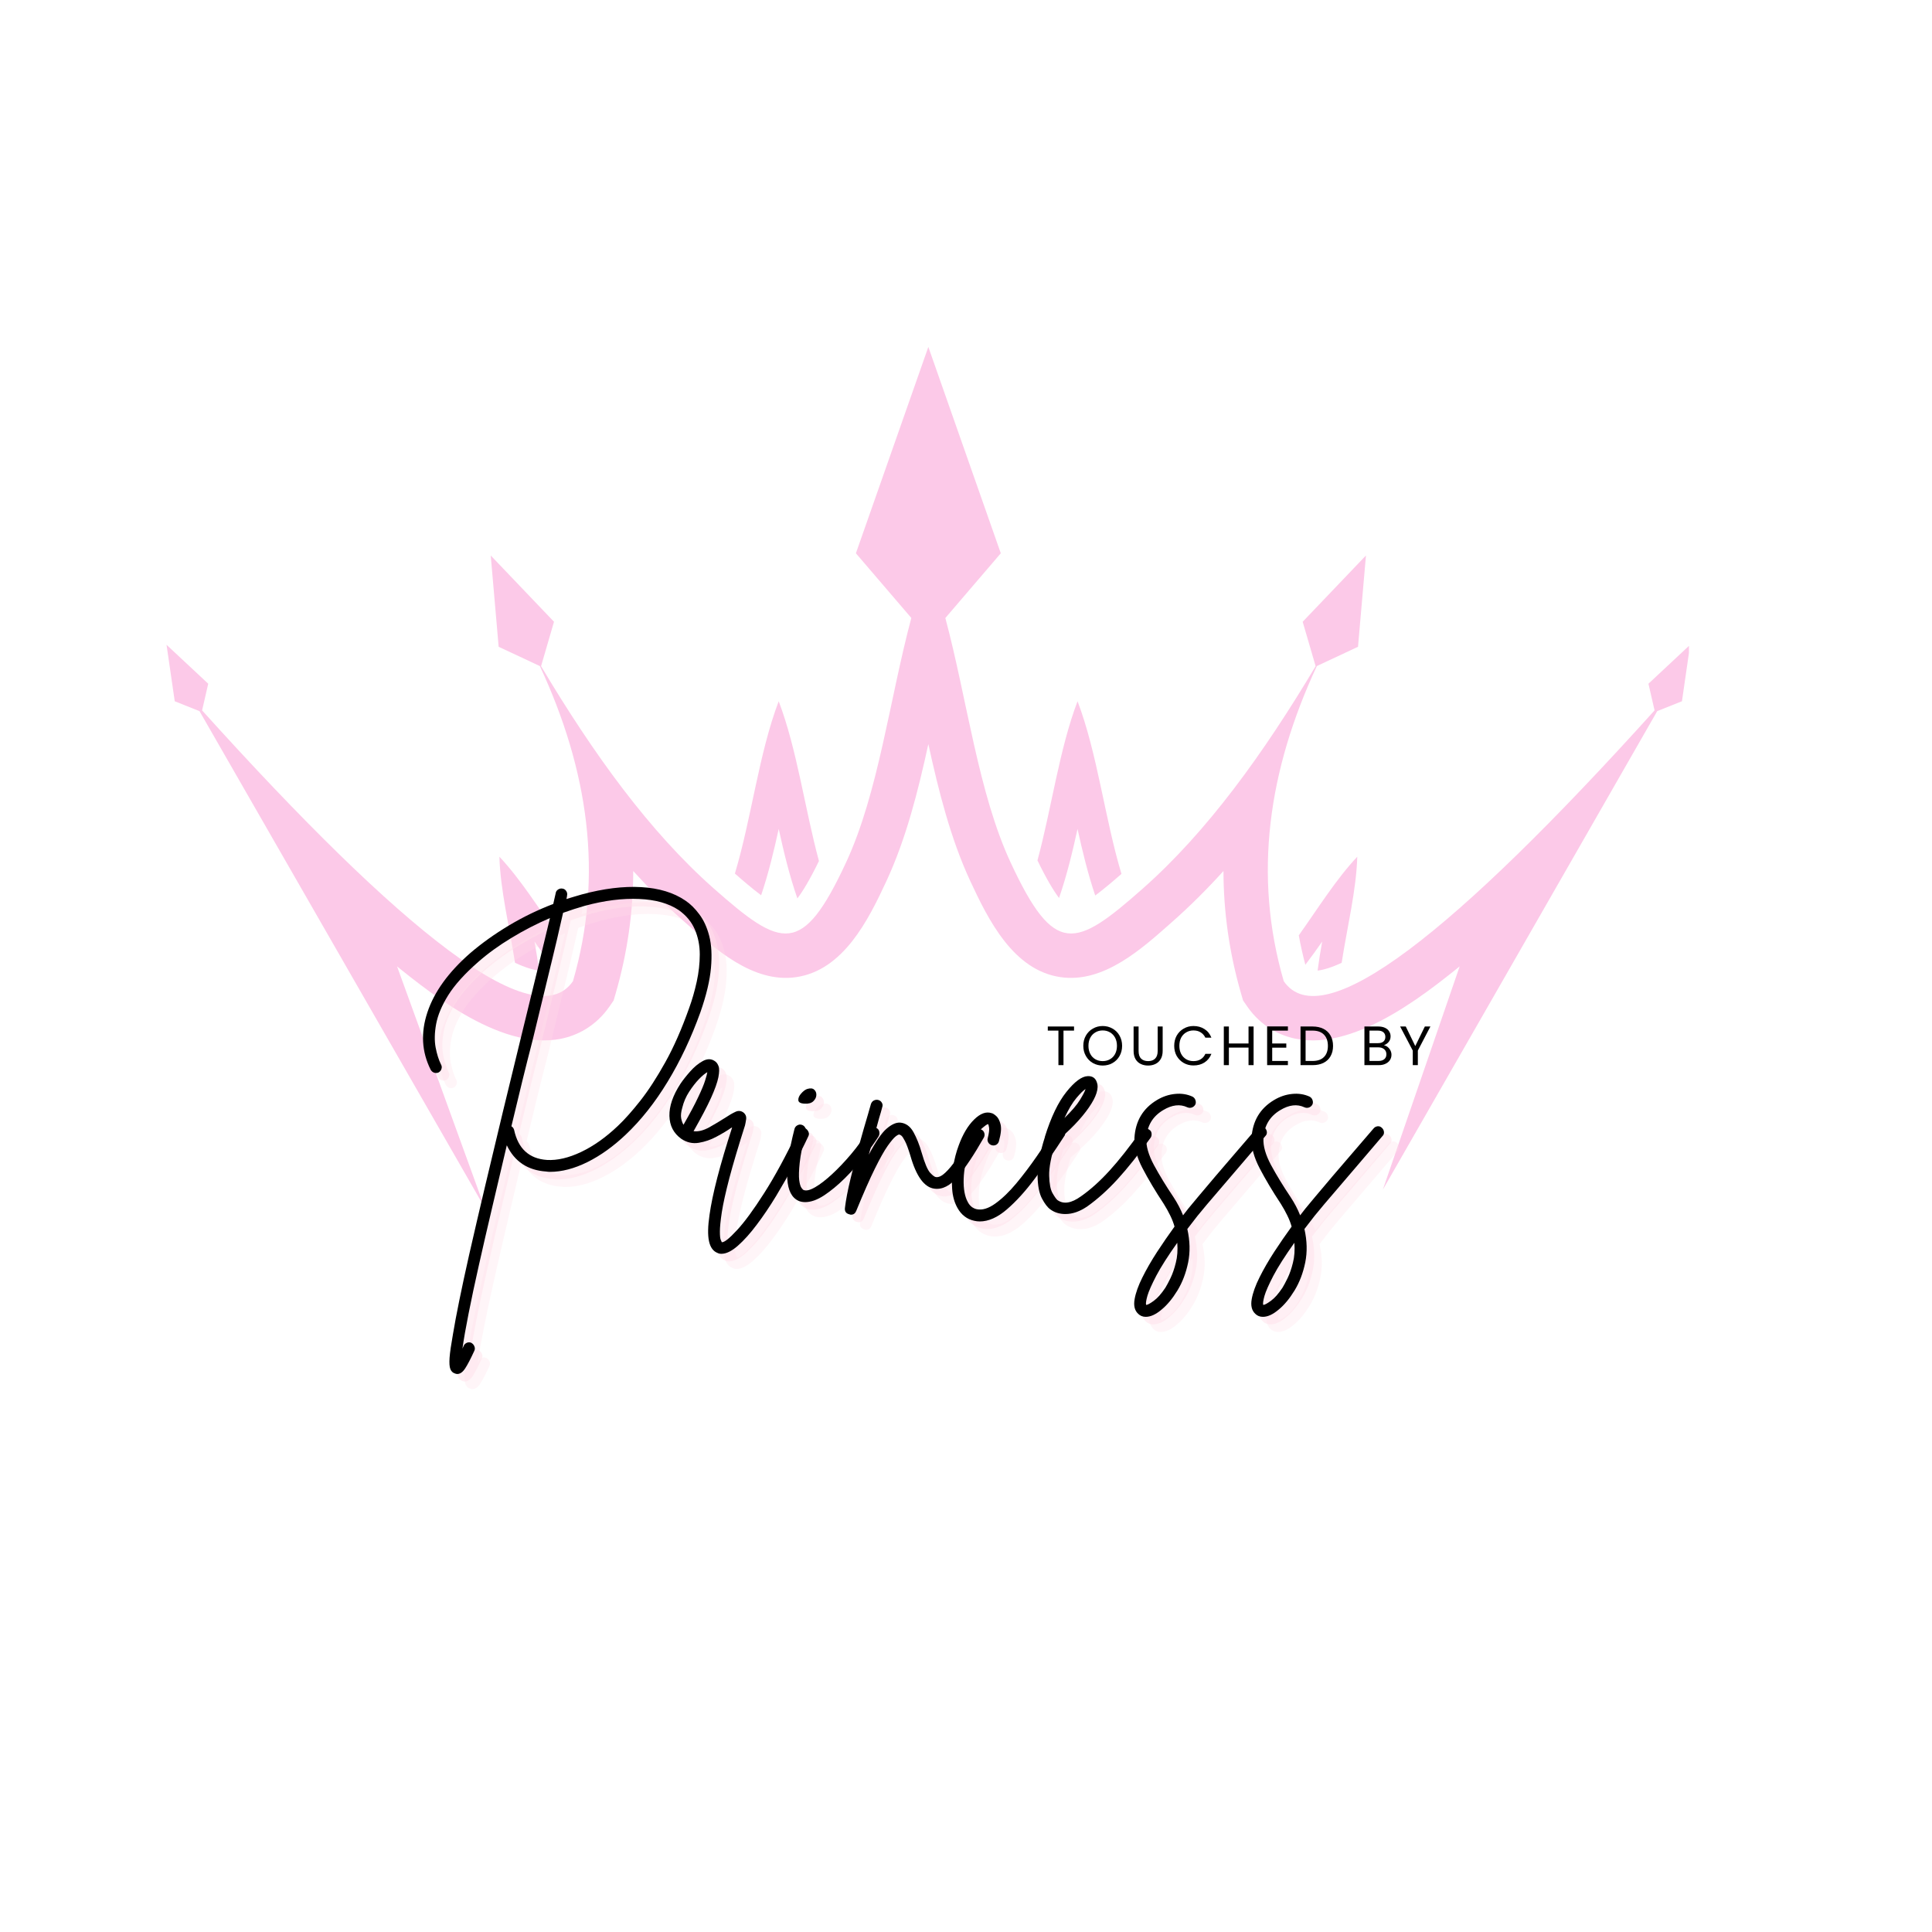 <svg version="1.0" preserveAspectRatio="xMidYMid meet" height="500" viewBox="0 0 375 375" zoomAndPan="magnify" width="500" xmlns:xlink="http://www.w3.org/1999/xlink" xmlns="http://www.w3.org/2000/svg"><defs><g></g><clipPath id="27c0c4ae7d"><path clip-rule="nonzero" d="M 32.324 67.293 L 327.824 67.293 L 327.824 234.543 L 32.324 234.543 Z M 32.324 67.293"></path></clipPath></defs><g clip-path="url(#27c0c4ae7d)"><path fill-rule="evenodd" fill-opacity="1" d="M 328.055 125.148 L 319.961 132.711 L 321.152 137.887 C 282.309 180.938 256.66 201.301 249.176 190.449 C 243.195 169.855 246.188 149.488 255.598 129.281 L 263.59 125.539 L 265.133 107.816 L 252.848 120.684 L 255.363 129.305 C 245.207 146.344 234.297 161.438 221.82 172.465 C 208.684 184.078 204.672 185.703 196.176 167.441 C 189.879 153.91 187.727 135.781 183.492 119.953 L 194.254 107.391 L 180.191 67.336 L 166.129 107.391 L 176.887 119.945 C 172.656 135.773 170.5 153.91 164.203 167.441 C 155.707 185.703 151.703 184.074 138.559 172.465 C 126.082 161.438 115.172 146.344 105.02 129.305 L 107.531 120.684 L 95.25 107.82 L 96.789 125.539 L 104.789 129.285 C 114.195 149.488 117.188 169.855 111.211 190.449 C 103.723 201.301 78.074 180.938 39.227 137.887 L 40.418 132.711 L 32.324 125.148 L 33.918 136.113 L 38.723 138.031 L 94.059 234.371 L 77.066 187.57 C 77.41 187.852 77.754 188.133 78.098 188.406 C 86.762 195.344 101.941 206.582 113.449 199.891 C 115.395 198.754 117.031 197.199 118.309 195.348 L 119.102 194.195 L 119.492 192.852 C 121.812 184.859 122.898 176.918 122.91 169.066 C 126.07 172.547 129.379 175.855 132.855 178.926 C 138.703 184.094 146.113 190.91 154.562 189.66 C 163.699 188.316 168.543 178.574 172.027 171.078 C 175.891 162.773 178.207 153.508 180.191 144.43 C 182.184 153.508 184.496 162.773 188.359 171.078 C 191.848 178.574 196.688 188.316 205.824 189.66 C 214.277 190.906 221.688 184.094 227.531 178.926 C 231.008 175.855 234.32 172.547 237.473 169.066 C 237.492 176.922 238.574 184.859 240.891 192.852 L 241.281 194.195 L 242.078 195.348 C 243.359 197.199 244.988 198.754 246.941 199.891 C 258.449 206.586 273.625 195.344 282.285 188.406 C 282.633 188.133 282.977 187.852 283.32 187.57 L 268.41 230.91 L 321.664 138.031 L 326.465 136.113 Z M 328.055 125.148" fill="#fcc9e8"></path></g><path fill-rule="evenodd" fill-opacity="1" d="M 151.148 160.902 C 152.141 165.426 153.25 170.008 154.77 174.379 C 155.781 173.055 157.148 170.84 158.957 167.121 C 156.203 156.953 154.695 145.402 151.145 136.113 C 147.312 146.152 145.859 158.84 142.641 169.559 C 144.066 170.812 145.941 172.426 147.734 173.77 C 149.148 169.582 150.203 165.215 151.148 160.902 Z M 151.148 160.902" fill="#fcc9e8"></path><path fill-rule="evenodd" fill-opacity="1" d="M 209.148 160.902 C 210.102 165.234 211.164 169.617 212.582 173.82 C 214.363 172.488 216.238 170.883 217.676 169.621 C 214.445 158.887 212.992 146.172 209.152 136.113 C 205.621 145.367 204.109 156.871 201.371 167.008 C 203.172 170.719 204.543 172.953 205.559 174.301 C 207.059 169.953 208.164 165.398 209.148 160.902 Z M 209.148 160.902" fill="#fcc9e8"></path><path fill-rule="evenodd" fill-opacity="1" d="M 260.418 186.879 C 261.473 179.992 263.27 172.758 263.445 166.289 C 259.383 170.59 255.82 176.309 252.094 181.551 C 252.438 183.461 252.867 185.367 253.367 187.262 C 254.496 185.789 255.578 184.27 256.633 182.758 C 256.301 184.621 255.992 186.504 255.746 188.395 C 256.906 188.246 258.43 187.809 260.418 186.879 Z M 260.418 186.879" fill="#fcc9e8"></path><path fill-rule="evenodd" fill-opacity="1" d="M 108.289 181.555 C 104.562 176.309 101 170.59 96.934 166.289 C 97.109 172.754 98.91 179.992 99.961 186.875 C 101.949 187.805 103.473 188.246 104.633 188.391 C 104.387 186.5 104.078 184.613 103.746 182.754 C 104.801 184.27 105.883 185.785 107.016 187.262 C 107.516 185.367 107.945 183.461 108.289 181.555 Z M 108.289 181.555" fill="#fcc9e8"></path><g fill-opacity="0.302" fill="#ffe0e9"><g transform="translate(82.075, 235.441)"><g><path d="M 53.891 -57.703 C 54.848 -57.066 55.75 -56.18 56.594 -55.047 C 57.445 -53.922 58.094 -52.508 58.531 -50.812 C 58.969 -49.113 59.078 -47.047 58.859 -44.609 C 58.641 -42.172 57.957 -39.312 56.812 -36.031 C 55.031 -31.082 52.91 -26.586 50.453 -22.547 C 48.004 -18.516 45.297 -15.094 42.328 -12.281 C 39.91 -9.988 37.426 -8.207 34.875 -6.938 C 32.32 -5.676 29.898 -5.047 27.609 -5.047 C 27.367 -5.047 27.129 -5.066 26.891 -5.109 C 23.285 -5.348 20.734 -7.047 19.234 -10.203 C 18.285 -6.129 17.344 -2.125 16.406 1.812 C 15.477 5.75 14.617 9.477 13.828 13 C 13.035 16.52 12.363 19.676 11.812 22.469 C 11.258 25.258 10.863 27.523 10.625 29.266 C 10.707 29.109 10.785 28.93 10.859 28.734 C 10.984 28.453 11.191 28.25 11.484 28.125 C 11.785 28.008 12.07 28.016 12.344 28.141 C 12.625 28.297 12.82 28.52 12.938 28.812 C 13.062 29.113 13.062 29.398 12.938 29.672 C 12.227 31.223 11.633 32.363 11.156 33.094 C 10.688 33.82 10.172 34.188 9.609 34.188 C 9.453 34.188 9.297 34.148 9.141 34.078 C 8.742 33.953 8.457 33.672 8.281 33.234 C 8.102 32.805 8.051 32.066 8.125 31.016 C 8.207 29.961 8.426 28.445 8.781 26.469 C 9.375 22.875 10.426 17.711 11.938 10.984 C 12.883 6.828 13.922 2.375 15.047 -2.375 C 16.172 -7.125 17.328 -11.961 18.516 -16.891 C 19.703 -21.816 20.867 -26.613 22.016 -31.281 C 23.129 -35.789 24.16 -40.016 25.109 -43.953 C 26.055 -47.891 26.891 -51.344 27.609 -54.312 C 25.035 -53.207 22.539 -51.922 20.125 -50.453 C 17.707 -48.992 15.551 -47.43 13.656 -45.766 C 11.039 -43.473 9.109 -41.328 7.859 -39.328 C 6.617 -37.328 5.836 -35.461 5.516 -33.734 C 5.203 -32.016 5.172 -30.492 5.422 -29.172 C 5.68 -27.848 6.031 -26.75 6.469 -25.875 C 6.625 -25.602 6.648 -25.316 6.547 -25.016 C 6.453 -24.723 6.27 -24.5 6 -24.344 C 5.719 -24.219 5.426 -24.203 5.125 -24.297 C 4.832 -24.398 4.609 -24.594 4.453 -24.875 C 2.711 -28.352 2.504 -32.07 3.828 -36.031 C 5.148 -39.988 7.91 -43.805 12.109 -47.484 C 14.367 -49.422 16.875 -51.211 19.625 -52.859 C 22.375 -54.504 25.25 -55.898 28.25 -57.047 C 28.414 -57.836 28.578 -58.551 28.734 -59.188 C 28.773 -59.457 28.93 -59.68 29.203 -59.859 C 29.484 -60.035 29.781 -60.086 30.094 -60.016 C 30.375 -59.973 30.602 -59.812 30.781 -59.531 C 30.957 -59.258 31.004 -58.961 30.922 -58.641 C 30.922 -58.523 30.898 -58.406 30.859 -58.281 C 30.828 -58.164 30.812 -58.07 30.812 -58 C 31.801 -58.312 32.789 -58.609 33.781 -58.891 C 38.008 -60.035 41.852 -60.508 45.312 -60.312 C 48.781 -60.113 51.641 -59.242 53.891 -57.703 Z M 54.609 -36.797 C 55.203 -38.422 55.695 -40.133 56.094 -41.938 C 56.488 -43.738 56.688 -45.508 56.688 -47.25 C 56.688 -48.988 56.367 -50.598 55.734 -52.078 C 55.098 -53.566 54.051 -54.828 52.594 -55.859 C 50.656 -57.16 48.094 -57.879 44.906 -58.016 C 41.719 -58.16 38.207 -57.719 34.375 -56.688 C 32.988 -56.289 31.582 -55.836 30.156 -55.328 C 29.477 -52.273 28.625 -48.641 27.594 -44.422 C 26.57 -40.211 25.469 -35.656 24.281 -30.75 C 23.602 -28.133 22.914 -25.41 22.219 -22.578 C 21.531 -19.754 20.832 -16.859 20.125 -13.891 C 20.395 -13.734 20.57 -13.492 20.656 -13.172 C 21.445 -9.535 23.566 -7.598 27.016 -7.359 C 29.023 -7.242 31.238 -7.758 33.656 -8.906 C 36.07 -10.051 38.445 -11.734 40.781 -13.953 C 42.082 -15.18 43.535 -16.812 45.141 -18.844 C 46.742 -20.883 48.363 -23.379 50 -26.328 C 51.645 -29.273 53.18 -32.766 54.609 -36.797 Z M 54.609 -36.797"></path></g></g></g><g fill-opacity="0.302" fill="#ffe0e9"><g transform="translate(133.23, 235.441)"><g><path d="M 26.062 -13.469 C 26.332 -13.312 26.523 -13.082 26.641 -12.781 C 26.766 -12.488 26.75 -12.207 26.594 -11.938 C 25.844 -10.312 24.922 -8.488 23.828 -6.469 C 22.742 -4.445 21.586 -2.414 20.359 -0.375 C 19.129 1.656 17.879 3.508 16.609 5.188 C 15.348 6.875 14.125 8.238 12.938 9.281 C 11.75 10.332 10.68 10.859 9.734 10.859 C 9.453 10.859 9.195 10.801 8.969 10.688 C 8.133 10.363 7.586 9.609 7.328 8.422 C 7.066 7.234 7.098 5.535 7.422 3.328 C 7.973 -0.672 9.438 -6.332 11.812 -13.656 C 11.77 -13.656 11.738 -13.645 11.719 -13.625 C 11.695 -13.602 11.672 -13.594 11.641 -13.594 C 10.848 -13.039 9.895 -12.469 8.781 -11.875 C 7.676 -11.281 6.531 -10.883 5.344 -10.688 C 4.156 -10.488 3.023 -10.742 1.953 -11.453 C 0.453 -12.523 -0.316 -14.008 -0.359 -15.906 C -0.398 -17.801 0.312 -19.879 1.781 -22.141 C 2.258 -22.848 2.883 -23.641 3.656 -24.516 C 4.426 -25.391 5.234 -26.062 6.078 -26.531 C 6.93 -27.008 7.695 -27.031 8.375 -26.594 C 8.727 -26.395 8.992 -26.055 9.172 -25.578 C 9.348 -25.109 9.336 -24.379 9.141 -23.391 C 8.941 -22.398 8.469 -21.07 7.719 -19.406 C 6.969 -17.75 5.836 -15.594 4.328 -12.938 C 5.242 -12.82 6.266 -13.078 7.391 -13.703 C 8.516 -14.336 9.516 -14.938 10.391 -15.5 C 11.223 -16.051 11.914 -16.453 12.469 -16.703 C 13.02 -16.961 13.535 -16.914 14.016 -16.562 C 14.441 -16.207 14.613 -15.77 14.531 -15.25 C 14.457 -14.738 14.383 -14.344 14.312 -14.062 C 13 -9.945 11.984 -6.523 11.266 -3.797 C 10.555 -1.066 10.07 1.125 9.812 2.781 C 9.562 4.445 9.438 5.695 9.438 6.531 C 9.438 7.363 9.492 7.906 9.609 8.156 C 9.734 8.414 9.797 8.566 9.797 8.609 C 10.266 8.68 11.238 7.914 12.719 6.312 C 14.207 4.719 15.977 2.305 18.031 -0.922 C 20.094 -4.148 22.254 -8.133 24.516 -12.875 C 24.672 -13.195 24.895 -13.406 25.188 -13.5 C 25.488 -13.602 25.781 -13.594 26.062 -13.469 Z M 2.141 -17.516 C 1.898 -16.68 1.828 -15.992 1.922 -15.453 C 2.023 -14.922 2.176 -14.5 2.375 -14.188 C 3.645 -16.406 4.602 -18.207 5.25 -19.594 C 5.906 -20.977 6.348 -22.047 6.578 -22.797 C 6.816 -23.547 6.957 -24.078 7 -24.391 C 6.562 -24.16 6.016 -23.707 5.359 -23.031 C 4.711 -22.352 4.082 -21.539 3.469 -20.594 C 2.852 -19.645 2.41 -18.617 2.141 -17.516 Z M 2.141 -17.516"></path></g></g></g><g fill-opacity="0.302" fill="#ffe0e9"><g transform="translate(155.721, 235.441)"><g><path d="M 17.391 -13.531 C 17.672 -13.375 17.836 -13.133 17.891 -12.812 C 17.953 -12.5 17.906 -12.207 17.75 -11.938 C 17 -10.75 16.047 -9.422 14.891 -7.953 C 13.742 -6.492 12.5 -5.098 11.156 -3.766 C 9.812 -2.441 8.477 -1.344 7.156 -0.469 C 5.832 0.395 4.613 0.828 3.5 0.828 C 3.031 0.828 2.613 0.75 2.25 0.594 C 0.906 0 0.164 -1.43 0.031 -3.703 C -0.102 -5.984 0.359 -9.203 1.422 -13.359 C 1.504 -13.672 1.68 -13.906 1.953 -14.062 C 2.234 -14.227 2.516 -14.27 2.797 -14.188 C 3.109 -14.102 3.344 -13.922 3.5 -13.641 C 3.656 -13.367 3.695 -13.098 3.625 -12.828 C 2.988 -10.285 2.594 -8.273 2.438 -6.797 C 2.281 -5.316 2.25 -4.195 2.344 -3.438 C 2.445 -2.688 2.598 -2.18 2.797 -1.922 C 2.992 -1.672 3.109 -1.547 3.141 -1.547 C 3.66 -1.305 4.414 -1.473 5.406 -2.047 C 6.395 -2.617 7.5 -3.469 8.719 -4.594 C 9.945 -5.727 11.188 -7.035 12.438 -8.516 C 13.688 -10.004 14.805 -11.555 15.797 -13.172 C 15.992 -13.453 16.238 -13.617 16.531 -13.672 C 16.832 -13.734 17.117 -13.688 17.391 -13.531 Z M 3.391 -18.281 C 2.598 -18.32 2.191 -18.551 2.172 -18.969 C 2.148 -19.383 2.328 -19.805 2.703 -20.234 C 3.078 -20.672 3.461 -20.969 3.859 -21.125 C 4.492 -21.32 4.957 -21.281 5.25 -21 C 5.551 -20.727 5.691 -20.375 5.672 -19.938 C 5.648 -19.508 5.453 -19.113 5.078 -18.75 C 4.703 -18.395 4.141 -18.238 3.391 -18.281 Z M 3.391 -18.281"></path></g></g></g><g fill-opacity="0.302" fill="#ffe0e9"><g transform="translate(169.548, 235.441)"><g><path d="M 23.922 -13.234 C 24.203 -13.078 24.379 -12.848 24.453 -12.547 C 24.535 -12.254 24.5 -11.969 24.344 -11.688 C 22.477 -8.406 20.801 -5.883 19.312 -4.125 C 17.832 -2.363 16.32 -1.582 14.781 -1.781 C 12.801 -2.02 11.238 -4.156 10.094 -8.188 C 9.695 -9.5 9.348 -10.441 9.047 -11.016 C 8.754 -11.586 8.52 -11.941 8.344 -12.078 C 8.164 -12.211 8.035 -12.281 7.953 -12.281 C 7.836 -12.32 7.598 -12.203 7.234 -11.922 C 6.879 -11.648 6.363 -11.039 5.688 -10.094 C 5.02 -9.145 4.191 -7.672 3.203 -5.672 C 2.211 -3.672 1.004 -0.93 -0.422 2.547 C -0.617 3.023 -0.953 3.266 -1.422 3.266 C -1.547 3.266 -1.645 3.242 -1.719 3.203 C -2.395 3.047 -2.691 2.629 -2.609 1.953 C -2.41 0.336 -2.051 -1.535 -1.531 -3.672 C -1.02 -5.816 -0.461 -7.992 0.141 -10.203 C 0.754 -12.422 1.32 -14.398 1.844 -16.141 C 1.957 -16.535 2.062 -16.898 2.156 -17.234 C 2.258 -17.578 2.352 -17.906 2.438 -18.219 C 2.551 -18.539 2.742 -18.77 3.016 -18.906 C 3.297 -19.039 3.578 -19.07 3.859 -19 C 4.172 -18.914 4.406 -18.734 4.562 -18.453 C 4.727 -18.18 4.75 -17.891 4.625 -17.578 C 4.551 -17.254 4.461 -16.926 4.359 -16.594 C 4.266 -16.258 4.156 -15.895 4.031 -15.5 C 3.758 -14.469 3.441 -13.336 3.078 -12.109 C 2.723 -10.879 2.367 -9.633 2.016 -8.375 C 3.359 -10.906 4.504 -12.582 5.453 -13.406 C 6.41 -14.238 7.285 -14.641 8.078 -14.609 C 9.18 -14.523 10.051 -13.91 10.688 -12.766 C 11.32 -11.617 11.852 -10.289 12.281 -8.781 C 12.875 -6.727 13.426 -5.422 13.938 -4.859 C 14.457 -4.305 14.836 -4.031 15.078 -4.031 C 15.586 -3.957 16.188 -4.242 16.875 -4.891 C 17.57 -5.547 18.266 -6.379 18.953 -7.391 C 19.648 -8.398 20.305 -9.398 20.922 -10.391 C 21.535 -11.379 22 -12.191 22.312 -12.828 C 22.477 -13.098 22.719 -13.27 23.031 -13.344 C 23.344 -13.426 23.641 -13.391 23.922 -13.234 Z M 23.922 -13.234"></path></g></g></g><g fill-opacity="0.302" fill="#ffe0e9"><g transform="translate(189.547, 235.441)"><g><path d="M 19.641 -13.469 C 19.879 -13.312 20.035 -13.07 20.109 -12.75 C 20.191 -12.438 20.133 -12.164 19.938 -11.938 C 18.039 -9 16.16 -6.285 14.297 -3.797 C 12.441 -1.305 10.613 0.707 8.812 2.25 C 7.008 3.801 5.258 4.578 3.562 4.578 C 3.207 4.578 2.852 4.535 2.5 4.453 C 1.07 4.141 -0.016 3.305 -0.766 1.953 C -1.359 0.891 -1.703 -0.344 -1.797 -1.75 C -1.898 -3.156 -1.832 -4.586 -1.594 -6.047 C -1.363 -7.516 -1.008 -8.883 -0.531 -10.156 C 0.258 -12.332 1.258 -14.016 2.469 -15.203 C 3.676 -16.391 4.812 -16.801 5.875 -16.438 C 6.07 -16.406 6.359 -16.227 6.734 -15.906 C 7.109 -15.594 7.395 -15.055 7.594 -14.297 C 7.789 -13.547 7.691 -12.461 7.297 -11.047 C 7.223 -10.723 7.055 -10.484 6.797 -10.328 C 6.535 -10.172 6.25 -10.129 5.938 -10.203 C 5.625 -10.285 5.383 -10.461 5.219 -10.734 C 5.062 -11.016 5.023 -11.297 5.109 -11.578 C 5.348 -12.523 5.438 -13.207 5.375 -13.625 C 5.312 -14.039 5.242 -14.27 5.172 -14.312 C 5.004 -14.312 4.547 -13.984 3.797 -13.328 C 3.047 -12.672 2.316 -11.332 1.609 -9.312 C 0.891 -7.457 0.5 -5.566 0.438 -3.641 C 0.383 -1.723 0.656 -0.234 1.25 0.828 C 1.645 1.578 2.219 2.035 2.969 2.203 C 4.039 2.43 5.25 2.062 6.594 1.094 C 7.938 0.125 9.289 -1.176 10.656 -2.812 C 12.02 -4.457 13.344 -6.207 14.625 -8.062 C 15.914 -9.926 17.055 -11.629 18.047 -13.172 C 18.203 -13.41 18.438 -13.566 18.75 -13.641 C 19.07 -13.723 19.367 -13.664 19.641 -13.469 Z M 19.641 -13.469"></path></g></g></g><g fill-opacity="0.302" fill="#ffe0e9"><g transform="translate(205.925, 235.441)"><g><path d="M 20.062 -13.234 C 20.344 -13.078 20.5 -12.836 20.531 -12.516 C 20.57 -12.203 20.516 -11.926 20.359 -11.688 C 18.023 -8.445 15.891 -5.766 13.953 -3.641 C 12.016 -1.523 10.07 0.223 8.125 1.609 C 6.664 2.629 5.223 3.141 3.797 3.141 C 2.691 3.141 1.723 2.844 0.891 2.25 C 0.336 1.852 -0.203 1.148 -0.734 0.141 C -1.273 -0.859 -1.562 -2.316 -1.594 -4.234 C -1.633 -6.16 -1.16 -8.688 -0.172 -11.812 C -0.172 -11.812 -0.172 -11.832 -0.172 -11.875 C 1.016 -15.676 2.406 -18.57 4 -20.562 C 5.602 -22.562 6.977 -23.582 8.125 -23.625 C 9.039 -23.664 9.633 -23.27 9.906 -22.438 C 10.344 -21.289 9.828 -19.656 8.359 -17.531 C 6.898 -15.414 4.75 -13.172 1.906 -10.797 C 1.031 -8.023 0.613 -5.859 0.656 -4.297 C 0.695 -2.734 0.914 -1.602 1.312 -0.906 C 1.707 -0.219 2.02 0.223 2.25 0.422 C 3.438 1.285 4.961 1.047 6.828 -0.297 C 8.648 -1.566 10.488 -3.219 12.344 -5.25 C 14.207 -7.289 16.242 -9.875 18.453 -13 C 18.648 -13.238 18.906 -13.383 19.219 -13.438 C 19.539 -13.5 19.82 -13.43 20.062 -13.234 Z M 7.719 -21.125 C 7.281 -20.852 6.688 -20.27 5.938 -19.375 C 5.188 -18.488 4.414 -17.195 3.625 -15.5 C 5.051 -16.883 6.055 -18.062 6.641 -19.031 C 7.234 -20 7.594 -20.695 7.719 -21.125 Z M 7.719 -21.125"></path></g></g></g><g fill-opacity="0.302" fill="#ffe0e9"><g transform="translate(222.007, 235.441)"><g><path d="M 26.422 -13.594 C 26.648 -13.395 26.785 -13.133 26.828 -12.812 C 26.867 -12.5 26.77 -12.223 26.531 -11.984 C 25.383 -10.641 24.117 -9.156 22.734 -7.531 C 21.348 -5.914 19.992 -4.332 18.672 -2.781 C 17.348 -1.238 16.207 0.094 15.25 1.219 C 14.301 2.344 13.672 3.102 13.359 3.5 C 12.68 4.375 12.023 5.223 11.391 6.047 C 11.91 8.348 11.961 10.516 11.547 12.547 C 11.129 14.586 10.438 16.398 9.469 17.984 C 8.5 19.566 7.477 20.797 6.406 21.672 C 5.301 22.617 4.273 23.094 3.328 23.094 C 2.734 23.094 2.238 22.895 1.844 22.5 C 1.164 21.863 0.938 20.922 1.156 19.672 C 1.375 18.43 1.879 17.02 2.672 15.438 C 3.461 13.852 4.41 12.207 5.516 10.5 C 6.629 8.801 7.758 7.16 8.906 5.578 C 8.707 4.867 8.426 4.145 8.062 3.406 C 7.707 2.676 7.297 1.938 6.828 1.188 C 5.203 -1.27 3.828 -3.578 2.703 -5.734 C 1.578 -7.891 1.051 -9.859 1.125 -11.641 C 1.32 -14.922 2.785 -17.375 5.516 -19 C 6.629 -19.664 7.797 -20.055 9.016 -20.172 C 10.242 -20.297 11.375 -20.117 12.406 -19.641 C 12.688 -19.484 12.875 -19.254 12.969 -18.953 C 13.07 -18.66 13.062 -18.379 12.938 -18.109 C 12.781 -17.828 12.551 -17.633 12.25 -17.531 C 11.957 -17.438 11.672 -17.453 11.391 -17.578 C 9.973 -18.242 8.41 -18.062 6.703 -17.031 C 4.648 -15.812 3.562 -13.973 3.438 -11.516 C 3.363 -10.047 3.859 -8.32 4.922 -6.344 C 5.992 -4.375 7.258 -2.301 8.719 -0.125 C 9.477 1.031 10.094 2.203 10.562 3.391 C 10.883 2.992 11.223 2.555 11.578 2.078 C 11.891 1.68 12.531 0.91 13.5 -0.234 C 14.469 -1.379 15.602 -2.723 16.906 -4.266 C 18.219 -5.816 19.578 -7.398 20.984 -9.016 C 22.391 -10.641 23.664 -12.125 24.812 -13.469 C 25.008 -13.707 25.266 -13.848 25.578 -13.891 C 25.898 -13.93 26.18 -13.832 26.422 -13.594 Z M 7.125 17.453 C 7.395 17.016 7.727 16.391 8.125 15.578 C 8.52 14.766 8.863 13.773 9.156 12.609 C 9.457 11.441 9.551 10.145 9.438 8.719 C 7.613 11.289 6.254 13.426 5.359 15.125 C 4.473 16.832 3.898 18.129 3.641 19.016 C 3.391 19.91 3.305 20.5 3.391 20.781 C 3.66 20.781 4.148 20.52 4.859 20 C 5.578 19.488 6.332 18.641 7.125 17.453 Z M 7.125 17.453"></path></g></g></g><g fill-opacity="0.302" fill="#ffe0e9"><g transform="translate(244.736, 235.441)"><g><path d="M 26.422 -13.594 C 26.648 -13.395 26.785 -13.133 26.828 -12.812 C 26.867 -12.5 26.77 -12.223 26.531 -11.984 C 25.383 -10.641 24.117 -9.156 22.734 -7.531 C 21.348 -5.914 19.992 -4.332 18.672 -2.781 C 17.348 -1.238 16.207 0.094 15.25 1.219 C 14.301 2.344 13.672 3.102 13.359 3.5 C 12.68 4.375 12.023 5.223 11.391 6.047 C 11.91 8.348 11.961 10.516 11.547 12.547 C 11.129 14.586 10.438 16.398 9.469 17.984 C 8.5 19.566 7.477 20.797 6.406 21.672 C 5.301 22.617 4.273 23.094 3.328 23.094 C 2.734 23.094 2.238 22.895 1.844 22.5 C 1.164 21.863 0.938 20.922 1.156 19.672 C 1.375 18.43 1.879 17.02 2.672 15.438 C 3.461 13.852 4.41 12.207 5.516 10.5 C 6.629 8.801 7.758 7.16 8.906 5.578 C 8.707 4.867 8.426 4.145 8.062 3.406 C 7.707 2.676 7.297 1.938 6.828 1.188 C 5.203 -1.27 3.828 -3.578 2.703 -5.734 C 1.578 -7.891 1.051 -9.859 1.125 -11.641 C 1.32 -14.922 2.785 -17.375 5.516 -19 C 6.629 -19.664 7.797 -20.055 9.016 -20.172 C 10.242 -20.297 11.375 -20.117 12.406 -19.641 C 12.688 -19.484 12.875 -19.254 12.969 -18.953 C 13.07 -18.66 13.062 -18.379 12.938 -18.109 C 12.781 -17.828 12.551 -17.633 12.25 -17.531 C 11.957 -17.438 11.672 -17.453 11.391 -17.578 C 9.973 -18.242 8.41 -18.062 6.703 -17.031 C 4.648 -15.812 3.562 -13.973 3.438 -11.516 C 3.363 -10.047 3.859 -8.32 4.922 -6.344 C 5.992 -4.375 7.258 -2.301 8.719 -0.125 C 9.477 1.031 10.094 2.203 10.562 3.391 C 10.883 2.992 11.223 2.555 11.578 2.078 C 11.891 1.68 12.531 0.91 13.5 -0.234 C 14.469 -1.379 15.602 -2.723 16.906 -4.266 C 18.219 -5.816 19.578 -7.398 20.984 -9.016 C 22.391 -10.641 23.664 -12.125 24.812 -13.469 C 25.008 -13.707 25.266 -13.848 25.578 -13.891 C 25.898 -13.93 26.18 -13.832 26.422 -13.594 Z M 7.125 17.453 C 7.395 17.016 7.727 16.391 8.125 15.578 C 8.52 14.766 8.863 13.773 9.156 12.609 C 9.457 11.441 9.551 10.145 9.438 8.719 C 7.613 11.289 6.254 13.426 5.359 15.125 C 4.473 16.832 3.898 18.129 3.641 19.016 C 3.391 19.91 3.305 20.5 3.391 20.781 C 3.66 20.781 4.148 20.52 4.859 20 C 5.578 19.488 6.332 18.641 7.125 17.453 Z M 7.125 17.453"></path></g></g></g><g fill-opacity="0.502" fill="#ffe0e9"><g transform="translate(80.606, 233.972)"><g><path d="M 53.891 -57.703 C 54.848 -57.066 55.75 -56.18 56.594 -55.047 C 57.445 -53.922 58.094 -52.508 58.531 -50.812 C 58.969 -49.113 59.078 -47.047 58.859 -44.609 C 58.641 -42.172 57.957 -39.312 56.812 -36.031 C 55.031 -31.082 52.91 -26.586 50.453 -22.547 C 48.004 -18.516 45.297 -15.094 42.328 -12.281 C 39.91 -9.988 37.426 -8.207 34.875 -6.938 C 32.32 -5.676 29.898 -5.047 27.609 -5.047 C 27.367 -5.047 27.129 -5.066 26.891 -5.109 C 23.285 -5.348 20.734 -7.047 19.234 -10.203 C 18.285 -6.129 17.344 -2.125 16.406 1.812 C 15.477 5.75 14.617 9.477 13.828 13 C 13.035 16.52 12.363 19.676 11.812 22.469 C 11.258 25.258 10.863 27.523 10.625 29.266 C 10.707 29.109 10.785 28.93 10.859 28.734 C 10.984 28.453 11.191 28.25 11.484 28.125 C 11.785 28.008 12.07 28.016 12.344 28.141 C 12.625 28.297 12.82 28.52 12.938 28.812 C 13.062 29.113 13.062 29.398 12.938 29.672 C 12.227 31.223 11.633 32.363 11.156 33.094 C 10.688 33.82 10.172 34.188 9.609 34.188 C 9.453 34.188 9.297 34.148 9.141 34.078 C 8.742 33.953 8.457 33.672 8.281 33.234 C 8.102 32.805 8.051 32.066 8.125 31.016 C 8.207 29.961 8.426 28.445 8.781 26.469 C 9.375 22.875 10.426 17.711 11.938 10.984 C 12.883 6.828 13.922 2.375 15.047 -2.375 C 16.172 -7.125 17.328 -11.961 18.516 -16.891 C 19.703 -21.816 20.867 -26.613 22.016 -31.281 C 23.129 -35.789 24.16 -40.016 25.109 -43.953 C 26.055 -47.891 26.891 -51.344 27.609 -54.312 C 25.035 -53.207 22.539 -51.922 20.125 -50.453 C 17.707 -48.992 15.551 -47.43 13.656 -45.766 C 11.039 -43.473 9.109 -41.328 7.859 -39.328 C 6.617 -37.328 5.836 -35.461 5.516 -33.734 C 5.203 -32.016 5.172 -30.492 5.422 -29.172 C 5.68 -27.848 6.031 -26.75 6.469 -25.875 C 6.625 -25.602 6.648 -25.316 6.547 -25.016 C 6.453 -24.723 6.27 -24.5 6 -24.344 C 5.719 -24.219 5.426 -24.203 5.125 -24.297 C 4.832 -24.398 4.609 -24.594 4.453 -24.875 C 2.711 -28.352 2.504 -32.07 3.828 -36.031 C 5.148 -39.988 7.91 -43.805 12.109 -47.484 C 14.367 -49.422 16.875 -51.211 19.625 -52.859 C 22.375 -54.504 25.25 -55.898 28.25 -57.047 C 28.414 -57.836 28.578 -58.551 28.734 -59.188 C 28.773 -59.457 28.93 -59.68 29.203 -59.859 C 29.484 -60.035 29.781 -60.086 30.094 -60.016 C 30.375 -59.973 30.602 -59.812 30.781 -59.531 C 30.957 -59.258 31.004 -58.961 30.922 -58.641 C 30.922 -58.523 30.898 -58.406 30.859 -58.281 C 30.828 -58.164 30.812 -58.07 30.812 -58 C 31.801 -58.312 32.789 -58.609 33.781 -58.891 C 38.008 -60.035 41.852 -60.508 45.312 -60.312 C 48.781 -60.113 51.641 -59.242 53.891 -57.703 Z M 54.609 -36.797 C 55.203 -38.422 55.695 -40.133 56.094 -41.938 C 56.488 -43.738 56.688 -45.508 56.688 -47.25 C 56.688 -48.988 56.367 -50.598 55.734 -52.078 C 55.098 -53.566 54.051 -54.828 52.594 -55.859 C 50.656 -57.16 48.094 -57.879 44.906 -58.016 C 41.719 -58.16 38.207 -57.719 34.375 -56.688 C 32.988 -56.289 31.582 -55.836 30.156 -55.328 C 29.477 -52.273 28.625 -48.641 27.594 -44.422 C 26.57 -40.211 25.469 -35.656 24.281 -30.75 C 23.602 -28.133 22.914 -25.41 22.219 -22.578 C 21.531 -19.754 20.832 -16.859 20.125 -13.891 C 20.395 -13.734 20.57 -13.492 20.656 -13.172 C 21.445 -9.535 23.566 -7.598 27.016 -7.359 C 29.023 -7.242 31.238 -7.758 33.656 -8.906 C 36.07 -10.051 38.445 -11.734 40.781 -13.953 C 42.082 -15.18 43.535 -16.812 45.141 -18.844 C 46.742 -20.883 48.363 -23.379 50 -26.328 C 51.645 -29.273 53.18 -32.766 54.609 -36.797 Z M 54.609 -36.797"></path></g></g></g><g fill-opacity="0.502" fill="#ffe0e9"><g transform="translate(131.761, 233.972)"><g><path d="M 26.062 -13.469 C 26.332 -13.312 26.523 -13.082 26.641 -12.781 C 26.766 -12.488 26.75 -12.207 26.594 -11.938 C 25.844 -10.312 24.922 -8.488 23.828 -6.469 C 22.742 -4.445 21.586 -2.414 20.359 -0.375 C 19.129 1.656 17.879 3.508 16.609 5.188 C 15.348 6.875 14.125 8.238 12.938 9.281 C 11.75 10.332 10.68 10.859 9.734 10.859 C 9.453 10.859 9.195 10.801 8.969 10.688 C 8.133 10.363 7.586 9.609 7.328 8.422 C 7.066 7.234 7.098 5.535 7.422 3.328 C 7.973 -0.672 9.438 -6.332 11.812 -13.656 C 11.77 -13.656 11.738 -13.645 11.719 -13.625 C 11.695 -13.602 11.672 -13.594 11.641 -13.594 C 10.848 -13.039 9.895 -12.469 8.781 -11.875 C 7.676 -11.281 6.531 -10.883 5.344 -10.688 C 4.156 -10.488 3.023 -10.742 1.953 -11.453 C 0.453 -12.523 -0.316 -14.008 -0.359 -15.906 C -0.398 -17.801 0.312 -19.879 1.781 -22.141 C 2.258 -22.848 2.883 -23.641 3.656 -24.516 C 4.426 -25.391 5.234 -26.062 6.078 -26.531 C 6.93 -27.008 7.695 -27.031 8.375 -26.594 C 8.727 -26.395 8.992 -26.055 9.172 -25.578 C 9.348 -25.109 9.336 -24.379 9.141 -23.391 C 8.941 -22.398 8.469 -21.07 7.719 -19.406 C 6.969 -17.75 5.836 -15.594 4.328 -12.938 C 5.242 -12.82 6.266 -13.078 7.391 -13.703 C 8.516 -14.336 9.516 -14.938 10.391 -15.5 C 11.223 -16.051 11.914 -16.453 12.469 -16.703 C 13.02 -16.961 13.535 -16.914 14.016 -16.562 C 14.441 -16.207 14.613 -15.77 14.531 -15.25 C 14.457 -14.738 14.383 -14.344 14.312 -14.062 C 13 -9.945 11.984 -6.523 11.266 -3.797 C 10.555 -1.066 10.07 1.125 9.812 2.781 C 9.562 4.445 9.438 5.695 9.438 6.531 C 9.438 7.363 9.492 7.906 9.609 8.156 C 9.734 8.414 9.797 8.566 9.797 8.609 C 10.266 8.68 11.238 7.914 12.719 6.312 C 14.207 4.719 15.977 2.305 18.031 -0.922 C 20.094 -4.148 22.254 -8.133 24.516 -12.875 C 24.672 -13.195 24.895 -13.406 25.188 -13.5 C 25.488 -13.602 25.781 -13.594 26.062 -13.469 Z M 2.141 -17.516 C 1.898 -16.68 1.828 -15.992 1.922 -15.453 C 2.023 -14.922 2.176 -14.5 2.375 -14.188 C 3.645 -16.406 4.602 -18.207 5.25 -19.594 C 5.906 -20.977 6.348 -22.047 6.578 -22.797 C 6.816 -23.547 6.957 -24.078 7 -24.391 C 6.562 -24.16 6.016 -23.707 5.359 -23.031 C 4.711 -22.352 4.082 -21.539 3.469 -20.594 C 2.852 -19.645 2.41 -18.617 2.141 -17.516 Z M 2.141 -17.516"></path></g></g></g><g fill-opacity="0.502" fill="#ffe0e9"><g transform="translate(154.252, 233.972)"><g><path d="M 17.391 -13.531 C 17.672 -13.375 17.836 -13.133 17.891 -12.812 C 17.953 -12.5 17.906 -12.207 17.75 -11.938 C 17 -10.75 16.047 -9.422 14.891 -7.953 C 13.742 -6.492 12.5 -5.098 11.156 -3.766 C 9.812 -2.441 8.477 -1.344 7.156 -0.469 C 5.832 0.395 4.613 0.828 3.5 0.828 C 3.031 0.828 2.613 0.75 2.25 0.594 C 0.906 0 0.164 -1.43 0.031 -3.703 C -0.102 -5.984 0.359 -9.203 1.422 -13.359 C 1.504 -13.672 1.68 -13.906 1.953 -14.062 C 2.234 -14.227 2.516 -14.27 2.797 -14.188 C 3.109 -14.102 3.344 -13.922 3.5 -13.641 C 3.656 -13.367 3.695 -13.098 3.625 -12.828 C 2.988 -10.285 2.594 -8.273 2.438 -6.797 C 2.281 -5.316 2.25 -4.195 2.344 -3.438 C 2.445 -2.688 2.598 -2.18 2.797 -1.922 C 2.992 -1.672 3.109 -1.547 3.141 -1.547 C 3.66 -1.305 4.414 -1.473 5.406 -2.047 C 6.395 -2.617 7.5 -3.469 8.719 -4.594 C 9.945 -5.727 11.188 -7.035 12.438 -8.516 C 13.688 -10.004 14.805 -11.555 15.797 -13.172 C 15.992 -13.453 16.238 -13.617 16.531 -13.672 C 16.832 -13.734 17.117 -13.688 17.391 -13.531 Z M 3.391 -18.281 C 2.598 -18.32 2.191 -18.551 2.172 -18.969 C 2.148 -19.383 2.328 -19.805 2.703 -20.234 C 3.078 -20.672 3.461 -20.969 3.859 -21.125 C 4.492 -21.32 4.957 -21.281 5.25 -21 C 5.551 -20.727 5.691 -20.375 5.672 -19.938 C 5.648 -19.508 5.453 -19.113 5.078 -18.75 C 4.703 -18.395 4.141 -18.238 3.391 -18.281 Z M 3.391 -18.281"></path></g></g></g><g fill-opacity="0.502" fill="#ffe0e9"><g transform="translate(168.079, 233.972)"><g><path d="M 23.922 -13.234 C 24.203 -13.078 24.379 -12.848 24.453 -12.547 C 24.535 -12.254 24.5 -11.969 24.344 -11.688 C 22.477 -8.406 20.801 -5.883 19.312 -4.125 C 17.832 -2.363 16.32 -1.582 14.781 -1.781 C 12.801 -2.02 11.238 -4.156 10.094 -8.188 C 9.695 -9.5 9.348 -10.441 9.047 -11.016 C 8.754 -11.586 8.52 -11.941 8.344 -12.078 C 8.164 -12.211 8.035 -12.281 7.953 -12.281 C 7.836 -12.32 7.598 -12.203 7.234 -11.922 C 6.879 -11.648 6.363 -11.039 5.688 -10.094 C 5.02 -9.145 4.191 -7.672 3.203 -5.672 C 2.211 -3.672 1.004 -0.93 -0.422 2.547 C -0.617 3.023 -0.953 3.266 -1.422 3.266 C -1.547 3.266 -1.645 3.242 -1.719 3.203 C -2.395 3.047 -2.691 2.629 -2.609 1.953 C -2.41 0.336 -2.051 -1.535 -1.531 -3.672 C -1.02 -5.816 -0.461 -7.992 0.141 -10.203 C 0.754 -12.422 1.32 -14.398 1.844 -16.141 C 1.957 -16.535 2.062 -16.898 2.156 -17.234 C 2.258 -17.578 2.352 -17.906 2.438 -18.219 C 2.551 -18.539 2.742 -18.77 3.016 -18.906 C 3.297 -19.039 3.578 -19.07 3.859 -19 C 4.172 -18.914 4.406 -18.734 4.562 -18.453 C 4.727 -18.18 4.75 -17.891 4.625 -17.578 C 4.551 -17.254 4.461 -16.926 4.359 -16.594 C 4.266 -16.258 4.156 -15.895 4.031 -15.5 C 3.758 -14.469 3.441 -13.336 3.078 -12.109 C 2.723 -10.879 2.367 -9.633 2.016 -8.375 C 3.359 -10.906 4.504 -12.582 5.453 -13.406 C 6.41 -14.238 7.285 -14.641 8.078 -14.609 C 9.18 -14.523 10.051 -13.91 10.688 -12.766 C 11.32 -11.617 11.852 -10.289 12.281 -8.781 C 12.875 -6.727 13.426 -5.422 13.938 -4.859 C 14.457 -4.305 14.836 -4.031 15.078 -4.031 C 15.586 -3.957 16.188 -4.242 16.875 -4.891 C 17.57 -5.547 18.266 -6.379 18.953 -7.391 C 19.648 -8.398 20.305 -9.398 20.922 -10.391 C 21.535 -11.379 22 -12.191 22.312 -12.828 C 22.477 -13.098 22.719 -13.27 23.031 -13.344 C 23.344 -13.426 23.641 -13.391 23.922 -13.234 Z M 23.922 -13.234"></path></g></g></g><g fill-opacity="0.502" fill="#ffe0e9"><g transform="translate(188.077, 233.972)"><g><path d="M 19.641 -13.469 C 19.879 -13.312 20.035 -13.07 20.109 -12.75 C 20.191 -12.438 20.133 -12.164 19.938 -11.938 C 18.039 -9 16.16 -6.285 14.297 -3.797 C 12.441 -1.305 10.613 0.707 8.812 2.25 C 7.008 3.801 5.258 4.578 3.562 4.578 C 3.207 4.578 2.852 4.535 2.5 4.453 C 1.07 4.141 -0.016 3.305 -0.766 1.953 C -1.359 0.891 -1.703 -0.344 -1.797 -1.75 C -1.898 -3.156 -1.832 -4.586 -1.594 -6.047 C -1.363 -7.516 -1.008 -8.883 -0.531 -10.156 C 0.258 -12.332 1.258 -14.016 2.469 -15.203 C 3.676 -16.391 4.812 -16.801 5.875 -16.438 C 6.07 -16.406 6.359 -16.227 6.734 -15.906 C 7.109 -15.594 7.395 -15.055 7.594 -14.297 C 7.789 -13.547 7.691 -12.461 7.297 -11.047 C 7.223 -10.723 7.055 -10.484 6.797 -10.328 C 6.535 -10.172 6.25 -10.129 5.938 -10.203 C 5.625 -10.285 5.383 -10.461 5.219 -10.734 C 5.062 -11.016 5.023 -11.297 5.109 -11.578 C 5.348 -12.523 5.438 -13.207 5.375 -13.625 C 5.312 -14.039 5.242 -14.27 5.172 -14.312 C 5.004 -14.312 4.547 -13.984 3.797 -13.328 C 3.047 -12.672 2.316 -11.332 1.609 -9.312 C 0.891 -7.457 0.5 -5.566 0.438 -3.641 C 0.383 -1.723 0.656 -0.234 1.25 0.828 C 1.645 1.578 2.219 2.035 2.969 2.203 C 4.039 2.43 5.25 2.062 6.594 1.094 C 7.938 0.125 9.289 -1.176 10.656 -2.812 C 12.02 -4.457 13.344 -6.207 14.625 -8.062 C 15.914 -9.926 17.055 -11.629 18.047 -13.172 C 18.203 -13.41 18.438 -13.566 18.75 -13.641 C 19.07 -13.723 19.367 -13.664 19.641 -13.469 Z M 19.641 -13.469"></path></g></g></g><g fill-opacity="0.502" fill="#ffe0e9"><g transform="translate(204.456, 233.972)"><g><path d="M 20.062 -13.234 C 20.344 -13.078 20.5 -12.836 20.531 -12.516 C 20.57 -12.203 20.516 -11.926 20.359 -11.688 C 18.023 -8.445 15.891 -5.766 13.953 -3.641 C 12.016 -1.523 10.07 0.223 8.125 1.609 C 6.664 2.629 5.223 3.141 3.797 3.141 C 2.691 3.141 1.723 2.844 0.891 2.25 C 0.336 1.852 -0.203 1.148 -0.734 0.141 C -1.273 -0.859 -1.562 -2.316 -1.594 -4.234 C -1.633 -6.16 -1.16 -8.688 -0.172 -11.812 C -0.172 -11.812 -0.172 -11.832 -0.172 -11.875 C 1.016 -15.676 2.406 -18.57 4 -20.562 C 5.602 -22.562 6.977 -23.582 8.125 -23.625 C 9.039 -23.664 9.633 -23.27 9.906 -22.438 C 10.344 -21.289 9.828 -19.656 8.359 -17.531 C 6.898 -15.414 4.75 -13.172 1.906 -10.797 C 1.031 -8.023 0.613 -5.859 0.656 -4.297 C 0.695 -2.734 0.914 -1.602 1.312 -0.906 C 1.707 -0.219 2.02 0.223 2.25 0.422 C 3.438 1.285 4.961 1.047 6.828 -0.297 C 8.648 -1.566 10.488 -3.219 12.344 -5.25 C 14.207 -7.289 16.242 -9.875 18.453 -13 C 18.648 -13.238 18.906 -13.383 19.219 -13.438 C 19.539 -13.5 19.82 -13.43 20.062 -13.234 Z M 7.719 -21.125 C 7.281 -20.852 6.688 -20.27 5.938 -19.375 C 5.188 -18.488 4.414 -17.195 3.625 -15.5 C 5.051 -16.883 6.055 -18.062 6.641 -19.031 C 7.234 -20 7.594 -20.695 7.719 -21.125 Z M 7.719 -21.125"></path></g></g></g><g fill-opacity="0.502" fill="#ffe0e9"><g transform="translate(220.538, 233.972)"><g><path d="M 26.422 -13.594 C 26.648 -13.395 26.785 -13.133 26.828 -12.812 C 26.867 -12.5 26.77 -12.223 26.531 -11.984 C 25.383 -10.641 24.117 -9.156 22.734 -7.531 C 21.348 -5.914 19.992 -4.332 18.672 -2.781 C 17.348 -1.238 16.207 0.094 15.25 1.219 C 14.301 2.344 13.672 3.102 13.359 3.5 C 12.68 4.375 12.023 5.223 11.391 6.047 C 11.91 8.348 11.961 10.516 11.547 12.547 C 11.129 14.586 10.438 16.398 9.469 17.984 C 8.5 19.566 7.477 20.797 6.406 21.672 C 5.301 22.617 4.273 23.094 3.328 23.094 C 2.734 23.094 2.238 22.895 1.844 22.5 C 1.164 21.863 0.938 20.922 1.156 19.672 C 1.375 18.43 1.879 17.02 2.672 15.438 C 3.461 13.852 4.41 12.207 5.516 10.5 C 6.629 8.801 7.758 7.16 8.906 5.578 C 8.707 4.867 8.426 4.145 8.062 3.406 C 7.707 2.676 7.297 1.938 6.828 1.188 C 5.203 -1.27 3.828 -3.578 2.703 -5.734 C 1.578 -7.891 1.051 -9.859 1.125 -11.641 C 1.32 -14.922 2.785 -17.375 5.516 -19 C 6.629 -19.664 7.797 -20.055 9.016 -20.172 C 10.242 -20.297 11.375 -20.117 12.406 -19.641 C 12.688 -19.484 12.875 -19.254 12.969 -18.953 C 13.07 -18.66 13.062 -18.379 12.938 -18.109 C 12.781 -17.828 12.551 -17.633 12.25 -17.531 C 11.957 -17.438 11.672 -17.453 11.391 -17.578 C 9.973 -18.242 8.41 -18.062 6.703 -17.031 C 4.648 -15.812 3.562 -13.973 3.438 -11.516 C 3.363 -10.047 3.859 -8.32 4.922 -6.344 C 5.992 -4.375 7.258 -2.301 8.719 -0.125 C 9.477 1.031 10.094 2.203 10.562 3.391 C 10.883 2.992 11.223 2.555 11.578 2.078 C 11.891 1.68 12.531 0.91 13.5 -0.234 C 14.469 -1.379 15.602 -2.723 16.906 -4.266 C 18.219 -5.816 19.578 -7.398 20.984 -9.016 C 22.391 -10.641 23.664 -12.125 24.812 -13.469 C 25.008 -13.707 25.266 -13.848 25.578 -13.891 C 25.898 -13.93 26.18 -13.832 26.422 -13.594 Z M 7.125 17.453 C 7.395 17.016 7.727 16.391 8.125 15.578 C 8.52 14.766 8.863 13.773 9.156 12.609 C 9.457 11.441 9.551 10.145 9.438 8.719 C 7.613 11.289 6.254 13.426 5.359 15.125 C 4.473 16.832 3.898 18.129 3.641 19.016 C 3.391 19.91 3.305 20.5 3.391 20.781 C 3.66 20.781 4.148 20.52 4.859 20 C 5.578 19.488 6.332 18.641 7.125 17.453 Z M 7.125 17.453"></path></g></g></g><g fill-opacity="0.502" fill="#ffe0e9"><g transform="translate(243.267, 233.972)"><g><path d="M 26.422 -13.594 C 26.648 -13.395 26.785 -13.133 26.828 -12.812 C 26.867 -12.5 26.77 -12.223 26.531 -11.984 C 25.383 -10.641 24.117 -9.156 22.734 -7.531 C 21.348 -5.914 19.992 -4.332 18.672 -2.781 C 17.348 -1.238 16.207 0.094 15.25 1.219 C 14.301 2.344 13.672 3.102 13.359 3.5 C 12.68 4.375 12.023 5.223 11.391 6.047 C 11.91 8.348 11.961 10.516 11.547 12.547 C 11.129 14.586 10.438 16.398 9.469 17.984 C 8.5 19.566 7.477 20.797 6.406 21.672 C 5.301 22.617 4.273 23.094 3.328 23.094 C 2.734 23.094 2.238 22.895 1.844 22.5 C 1.164 21.863 0.938 20.922 1.156 19.672 C 1.375 18.43 1.879 17.02 2.672 15.438 C 3.461 13.852 4.41 12.207 5.516 10.5 C 6.629 8.801 7.758 7.16 8.906 5.578 C 8.707 4.867 8.426 4.145 8.062 3.406 C 7.707 2.676 7.297 1.938 6.828 1.188 C 5.203 -1.27 3.828 -3.578 2.703 -5.734 C 1.578 -7.891 1.051 -9.859 1.125 -11.641 C 1.32 -14.922 2.785 -17.375 5.516 -19 C 6.629 -19.664 7.797 -20.055 9.016 -20.172 C 10.242 -20.297 11.375 -20.117 12.406 -19.641 C 12.688 -19.484 12.875 -19.254 12.969 -18.953 C 13.07 -18.66 13.062 -18.379 12.938 -18.109 C 12.781 -17.828 12.551 -17.633 12.25 -17.531 C 11.957 -17.438 11.672 -17.453 11.391 -17.578 C 9.973 -18.242 8.41 -18.062 6.703 -17.031 C 4.648 -15.812 3.562 -13.973 3.438 -11.516 C 3.363 -10.047 3.859 -8.32 4.922 -6.344 C 5.992 -4.375 7.258 -2.301 8.719 -0.125 C 9.477 1.031 10.094 2.203 10.562 3.391 C 10.883 2.992 11.223 2.555 11.578 2.078 C 11.891 1.68 12.531 0.91 13.5 -0.234 C 14.469 -1.379 15.602 -2.723 16.906 -4.266 C 18.219 -5.816 19.578 -7.398 20.984 -9.016 C 22.391 -10.641 23.664 -12.125 24.812 -13.469 C 25.008 -13.707 25.266 -13.848 25.578 -13.891 C 25.898 -13.93 26.18 -13.832 26.422 -13.594 Z M 7.125 17.453 C 7.395 17.016 7.727 16.391 8.125 15.578 C 8.52 14.766 8.863 13.773 9.156 12.609 C 9.457 11.441 9.551 10.145 9.438 8.719 C 7.613 11.289 6.254 13.426 5.359 15.125 C 4.473 16.832 3.898 18.129 3.641 19.016 C 3.391 19.91 3.305 20.5 3.391 20.781 C 3.66 20.781 4.148 20.52 4.859 20 C 5.578 19.488 6.332 18.641 7.125 17.453 Z M 7.125 17.453"></path></g></g></g><g fill-opacity="1" fill="#000000"><g transform="translate(79.137, 232.503)"><g><path d="M 53.891 -57.703 C 54.848 -57.066 55.75 -56.18 56.594 -55.047 C 57.445 -53.922 58.094 -52.508 58.531 -50.812 C 58.969 -49.113 59.078 -47.047 58.859 -44.609 C 58.641 -42.172 57.957 -39.312 56.812 -36.031 C 55.031 -31.082 52.91 -26.586 50.453 -22.547 C 48.004 -18.516 45.297 -15.094 42.328 -12.281 C 39.91 -9.988 37.426 -8.207 34.875 -6.938 C 32.32 -5.676 29.898 -5.047 27.609 -5.047 C 27.367 -5.047 27.129 -5.066 26.891 -5.109 C 23.285 -5.348 20.734 -7.047 19.234 -10.203 C 18.285 -6.129 17.344 -2.125 16.406 1.812 C 15.477 5.75 14.617 9.477 13.828 13 C 13.035 16.52 12.363 19.676 11.812 22.469 C 11.258 25.258 10.863 27.523 10.625 29.266 C 10.707 29.109 10.785 28.93 10.859 28.734 C 10.984 28.453 11.191 28.25 11.484 28.125 C 11.785 28.008 12.07 28.016 12.344 28.141 C 12.625 28.297 12.82 28.52 12.938 28.812 C 13.062 29.113 13.062 29.398 12.938 29.672 C 12.227 31.223 11.633 32.363 11.156 33.094 C 10.688 33.82 10.172 34.188 9.609 34.188 C 9.453 34.188 9.297 34.148 9.141 34.078 C 8.742 33.953 8.457 33.672 8.281 33.234 C 8.102 32.805 8.051 32.066 8.125 31.016 C 8.207 29.961 8.426 28.445 8.781 26.469 C 9.375 22.875 10.426 17.711 11.938 10.984 C 12.883 6.828 13.922 2.375 15.047 -2.375 C 16.172 -7.125 17.328 -11.961 18.516 -16.891 C 19.703 -21.816 20.867 -26.613 22.016 -31.281 C 23.129 -35.789 24.16 -40.016 25.109 -43.953 C 26.055 -47.891 26.891 -51.344 27.609 -54.312 C 25.035 -53.207 22.539 -51.922 20.125 -50.453 C 17.707 -48.992 15.551 -47.43 13.656 -45.766 C 11.039 -43.473 9.109 -41.328 7.859 -39.328 C 6.617 -37.328 5.836 -35.461 5.516 -33.734 C 5.203 -32.016 5.172 -30.492 5.422 -29.172 C 5.68 -27.848 6.031 -26.75 6.469 -25.875 C 6.625 -25.602 6.648 -25.316 6.547 -25.016 C 6.453 -24.723 6.27 -24.5 6 -24.344 C 5.719 -24.219 5.426 -24.203 5.125 -24.297 C 4.832 -24.398 4.609 -24.594 4.453 -24.875 C 2.711 -28.352 2.504 -32.07 3.828 -36.031 C 5.148 -39.988 7.91 -43.805 12.109 -47.484 C 14.367 -49.422 16.875 -51.211 19.625 -52.859 C 22.375 -54.504 25.25 -55.898 28.25 -57.047 C 28.414 -57.836 28.578 -58.551 28.734 -59.188 C 28.773 -59.457 28.93 -59.68 29.203 -59.859 C 29.484 -60.035 29.781 -60.086 30.094 -60.016 C 30.375 -59.973 30.602 -59.812 30.781 -59.531 C 30.957 -59.258 31.004 -58.961 30.922 -58.641 C 30.922 -58.523 30.898 -58.406 30.859 -58.281 C 30.828 -58.164 30.812 -58.07 30.812 -58 C 31.801 -58.312 32.789 -58.609 33.781 -58.891 C 38.008 -60.035 41.852 -60.508 45.312 -60.312 C 48.781 -60.113 51.641 -59.242 53.891 -57.703 Z M 54.609 -36.797 C 55.203 -38.422 55.695 -40.133 56.094 -41.938 C 56.488 -43.738 56.688 -45.508 56.688 -47.25 C 56.688 -48.988 56.367 -50.598 55.734 -52.078 C 55.098 -53.566 54.051 -54.828 52.594 -55.859 C 50.656 -57.16 48.094 -57.879 44.906 -58.016 C 41.719 -58.16 38.207 -57.719 34.375 -56.688 C 32.988 -56.289 31.582 -55.836 30.156 -55.328 C 29.477 -52.273 28.625 -48.641 27.594 -44.422 C 26.57 -40.211 25.469 -35.656 24.281 -30.75 C 23.602 -28.133 22.914 -25.41 22.219 -22.578 C 21.531 -19.754 20.832 -16.859 20.125 -13.891 C 20.395 -13.734 20.57 -13.492 20.656 -13.172 C 21.445 -9.535 23.566 -7.598 27.016 -7.359 C 29.023 -7.242 31.238 -7.758 33.656 -8.906 C 36.07 -10.051 38.445 -11.734 40.781 -13.953 C 42.082 -15.18 43.535 -16.812 45.141 -18.844 C 46.742 -20.883 48.363 -23.379 50 -26.328 C 51.645 -29.273 53.18 -32.766 54.609 -36.797 Z M 54.609 -36.797"></path></g></g></g><g fill-opacity="1" fill="#000000"><g transform="translate(130.292, 232.503)"><g><path d="M 26.062 -13.469 C 26.332 -13.312 26.523 -13.082 26.641 -12.781 C 26.766 -12.488 26.75 -12.207 26.594 -11.938 C 25.844 -10.312 24.922 -8.488 23.828 -6.469 C 22.742 -4.445 21.586 -2.414 20.359 -0.375 C 19.129 1.656 17.879 3.508 16.609 5.188 C 15.348 6.875 14.125 8.238 12.938 9.281 C 11.75 10.332 10.68 10.859 9.734 10.859 C 9.453 10.859 9.195 10.801 8.969 10.688 C 8.133 10.363 7.586 9.609 7.328 8.422 C 7.066 7.234 7.098 5.535 7.422 3.328 C 7.973 -0.672 9.438 -6.332 11.812 -13.656 C 11.77 -13.656 11.738 -13.645 11.719 -13.625 C 11.695 -13.602 11.672 -13.594 11.641 -13.594 C 10.848 -13.039 9.895 -12.469 8.781 -11.875 C 7.676 -11.281 6.531 -10.883 5.344 -10.688 C 4.156 -10.488 3.023 -10.742 1.953 -11.453 C 0.453 -12.523 -0.316 -14.008 -0.359 -15.906 C -0.398 -17.801 0.312 -19.879 1.781 -22.141 C 2.258 -22.848 2.883 -23.641 3.656 -24.516 C 4.426 -25.391 5.234 -26.062 6.078 -26.531 C 6.93 -27.008 7.695 -27.031 8.375 -26.594 C 8.727 -26.395 8.992 -26.055 9.172 -25.578 C 9.348 -25.109 9.336 -24.379 9.141 -23.391 C 8.941 -22.398 8.469 -21.07 7.719 -19.406 C 6.969 -17.75 5.836 -15.594 4.328 -12.938 C 5.242 -12.82 6.266 -13.078 7.391 -13.703 C 8.516 -14.336 9.516 -14.938 10.391 -15.5 C 11.223 -16.051 11.914 -16.453 12.469 -16.703 C 13.02 -16.961 13.535 -16.914 14.016 -16.562 C 14.441 -16.207 14.613 -15.77 14.531 -15.25 C 14.457 -14.738 14.383 -14.344 14.312 -14.062 C 13 -9.945 11.984 -6.523 11.266 -3.797 C 10.555 -1.066 10.07 1.125 9.812 2.781 C 9.562 4.445 9.438 5.695 9.438 6.531 C 9.438 7.363 9.492 7.906 9.609 8.156 C 9.734 8.414 9.797 8.566 9.797 8.609 C 10.266 8.68 11.238 7.914 12.719 6.312 C 14.207 4.719 15.977 2.305 18.031 -0.922 C 20.094 -4.148 22.254 -8.133 24.516 -12.875 C 24.672 -13.195 24.895 -13.406 25.188 -13.5 C 25.488 -13.602 25.781 -13.594 26.062 -13.469 Z M 2.141 -17.516 C 1.898 -16.68 1.828 -15.992 1.922 -15.453 C 2.023 -14.922 2.176 -14.5 2.375 -14.188 C 3.645 -16.406 4.602 -18.207 5.25 -19.594 C 5.906 -20.977 6.348 -22.047 6.578 -22.797 C 6.816 -23.547 6.957 -24.078 7 -24.391 C 6.562 -24.16 6.016 -23.707 5.359 -23.031 C 4.711 -22.352 4.082 -21.539 3.469 -20.594 C 2.852 -19.645 2.41 -18.617 2.141 -17.516 Z M 2.141 -17.516"></path></g></g></g><g fill-opacity="1" fill="#000000"><g transform="translate(152.783, 232.503)"><g><path d="M 17.391 -13.531 C 17.672 -13.375 17.836 -13.133 17.891 -12.812 C 17.953 -12.5 17.906 -12.207 17.75 -11.938 C 17 -10.75 16.047 -9.422 14.891 -7.953 C 13.742 -6.492 12.5 -5.098 11.156 -3.766 C 9.812 -2.441 8.477 -1.344 7.156 -0.469 C 5.832 0.395 4.613 0.828 3.5 0.828 C 3.031 0.828 2.613 0.75 2.25 0.594 C 0.906 0 0.164 -1.43 0.031 -3.703 C -0.102 -5.984 0.359 -9.203 1.422 -13.359 C 1.504 -13.672 1.68 -13.906 1.953 -14.062 C 2.234 -14.227 2.516 -14.27 2.797 -14.188 C 3.109 -14.102 3.344 -13.922 3.5 -13.641 C 3.656 -13.367 3.695 -13.098 3.625 -12.828 C 2.988 -10.285 2.594 -8.273 2.438 -6.797 C 2.281 -5.316 2.25 -4.195 2.344 -3.438 C 2.445 -2.688 2.598 -2.18 2.797 -1.922 C 2.992 -1.672 3.109 -1.547 3.141 -1.547 C 3.66 -1.305 4.414 -1.473 5.406 -2.047 C 6.395 -2.617 7.5 -3.469 8.719 -4.594 C 9.945 -5.727 11.188 -7.035 12.438 -8.516 C 13.688 -10.004 14.805 -11.555 15.797 -13.172 C 15.992 -13.453 16.238 -13.617 16.531 -13.672 C 16.832 -13.734 17.117 -13.688 17.391 -13.531 Z M 3.391 -18.281 C 2.598 -18.32 2.191 -18.551 2.172 -18.969 C 2.148 -19.383 2.328 -19.805 2.703 -20.234 C 3.078 -20.672 3.461 -20.969 3.859 -21.125 C 4.492 -21.32 4.957 -21.281 5.25 -21 C 5.551 -20.727 5.691 -20.375 5.672 -19.938 C 5.648 -19.508 5.453 -19.113 5.078 -18.75 C 4.703 -18.395 4.141 -18.238 3.391 -18.281 Z M 3.391 -18.281"></path></g></g></g><g fill-opacity="1" fill="#000000"><g transform="translate(166.61, 232.503)"><g><path d="M 23.922 -13.234 C 24.203 -13.078 24.379 -12.848 24.453 -12.547 C 24.535 -12.254 24.5 -11.969 24.344 -11.688 C 22.477 -8.406 20.801 -5.883 19.312 -4.125 C 17.832 -2.363 16.32 -1.582 14.781 -1.781 C 12.801 -2.02 11.238 -4.156 10.094 -8.188 C 9.695 -9.5 9.348 -10.441 9.047 -11.016 C 8.754 -11.586 8.52 -11.941 8.344 -12.078 C 8.164 -12.211 8.035 -12.281 7.953 -12.281 C 7.836 -12.32 7.598 -12.203 7.234 -11.922 C 6.879 -11.648 6.363 -11.039 5.688 -10.094 C 5.02 -9.145 4.191 -7.672 3.203 -5.672 C 2.211 -3.672 1.004 -0.93 -0.422 2.547 C -0.617 3.023 -0.953 3.266 -1.422 3.266 C -1.547 3.266 -1.645 3.242 -1.719 3.203 C -2.395 3.047 -2.691 2.629 -2.609 1.953 C -2.41 0.336 -2.051 -1.535 -1.531 -3.672 C -1.02 -5.816 -0.461 -7.992 0.141 -10.203 C 0.754 -12.422 1.32 -14.398 1.844 -16.141 C 1.957 -16.535 2.062 -16.898 2.156 -17.234 C 2.258 -17.578 2.352 -17.906 2.438 -18.219 C 2.551 -18.539 2.742 -18.77 3.016 -18.906 C 3.297 -19.039 3.578 -19.07 3.859 -19 C 4.172 -18.914 4.406 -18.734 4.562 -18.453 C 4.727 -18.18 4.75 -17.891 4.625 -17.578 C 4.551 -17.254 4.461 -16.926 4.359 -16.594 C 4.266 -16.258 4.156 -15.895 4.031 -15.5 C 3.758 -14.469 3.441 -13.336 3.078 -12.109 C 2.723 -10.879 2.367 -9.633 2.016 -8.375 C 3.359 -10.906 4.504 -12.582 5.453 -13.406 C 6.41 -14.238 7.285 -14.641 8.078 -14.609 C 9.18 -14.523 10.051 -13.91 10.688 -12.766 C 11.32 -11.617 11.852 -10.289 12.281 -8.781 C 12.875 -6.727 13.426 -5.422 13.938 -4.859 C 14.457 -4.305 14.836 -4.031 15.078 -4.031 C 15.586 -3.957 16.188 -4.242 16.875 -4.891 C 17.57 -5.547 18.266 -6.379 18.953 -7.391 C 19.648 -8.398 20.305 -9.398 20.922 -10.391 C 21.535 -11.379 22 -12.191 22.312 -12.828 C 22.477 -13.098 22.719 -13.27 23.031 -13.344 C 23.344 -13.426 23.641 -13.391 23.922 -13.234 Z M 23.922 -13.234"></path></g></g></g><g fill-opacity="1" fill="#000000"><g transform="translate(186.608, 232.503)"><g><path d="M 19.641 -13.469 C 19.879 -13.312 20.035 -13.07 20.109 -12.75 C 20.191 -12.438 20.133 -12.164 19.938 -11.938 C 18.039 -9 16.16 -6.285 14.297 -3.797 C 12.441 -1.305 10.613 0.707 8.812 2.25 C 7.008 3.801 5.258 4.578 3.562 4.578 C 3.207 4.578 2.852 4.535 2.5 4.453 C 1.07 4.141 -0.016 3.305 -0.766 1.953 C -1.359 0.891 -1.703 -0.344 -1.797 -1.75 C -1.898 -3.156 -1.832 -4.586 -1.594 -6.047 C -1.363 -7.516 -1.008 -8.883 -0.531 -10.156 C 0.258 -12.332 1.258 -14.016 2.469 -15.203 C 3.676 -16.391 4.812 -16.801 5.875 -16.438 C 6.07 -16.406 6.359 -16.227 6.734 -15.906 C 7.109 -15.594 7.395 -15.055 7.594 -14.297 C 7.789 -13.547 7.691 -12.461 7.297 -11.047 C 7.223 -10.723 7.055 -10.484 6.797 -10.328 C 6.535 -10.172 6.25 -10.129 5.938 -10.203 C 5.625 -10.285 5.383 -10.461 5.219 -10.734 C 5.062 -11.016 5.023 -11.297 5.109 -11.578 C 5.348 -12.523 5.438 -13.207 5.375 -13.625 C 5.312 -14.039 5.242 -14.27 5.172 -14.312 C 5.004 -14.312 4.547 -13.984 3.797 -13.328 C 3.047 -12.672 2.316 -11.332 1.609 -9.312 C 0.891 -7.457 0.5 -5.566 0.438 -3.641 C 0.383 -1.723 0.656 -0.234 1.25 0.828 C 1.645 1.578 2.219 2.035 2.969 2.203 C 4.039 2.43 5.25 2.062 6.594 1.094 C 7.938 0.125 9.289 -1.176 10.656 -2.812 C 12.02 -4.457 13.344 -6.207 14.625 -8.062 C 15.914 -9.926 17.055 -11.629 18.047 -13.172 C 18.203 -13.41 18.438 -13.566 18.75 -13.641 C 19.07 -13.723 19.367 -13.664 19.641 -13.469 Z M 19.641 -13.469"></path></g></g></g><g fill-opacity="1" fill="#000000"><g transform="translate(202.987, 232.503)"><g><path d="M 20.062 -13.234 C 20.344 -13.078 20.5 -12.836 20.531 -12.516 C 20.57 -12.203 20.516 -11.926 20.359 -11.688 C 18.023 -8.445 15.891 -5.766 13.953 -3.641 C 12.016 -1.523 10.07 0.223 8.125 1.609 C 6.664 2.629 5.223 3.141 3.797 3.141 C 2.691 3.141 1.723 2.844 0.891 2.25 C 0.336 1.852 -0.203 1.148 -0.734 0.141 C -1.273 -0.859 -1.562 -2.316 -1.594 -4.234 C -1.633 -6.16 -1.16 -8.688 -0.172 -11.812 C -0.172 -11.812 -0.172 -11.832 -0.172 -11.875 C 1.016 -15.676 2.406 -18.57 4 -20.562 C 5.602 -22.562 6.977 -23.582 8.125 -23.625 C 9.039 -23.664 9.633 -23.27 9.906 -22.438 C 10.344 -21.289 9.828 -19.656 8.359 -17.531 C 6.898 -15.414 4.75 -13.172 1.906 -10.797 C 1.031 -8.023 0.613 -5.859 0.656 -4.297 C 0.695 -2.734 0.914 -1.602 1.312 -0.906 C 1.707 -0.219 2.02 0.223 2.25 0.422 C 3.438 1.285 4.961 1.047 6.828 -0.297 C 8.648 -1.566 10.488 -3.219 12.344 -5.25 C 14.207 -7.289 16.242 -9.875 18.453 -13 C 18.648 -13.238 18.906 -13.383 19.219 -13.438 C 19.539 -13.5 19.82 -13.43 20.062 -13.234 Z M 7.719 -21.125 C 7.281 -20.852 6.688 -20.27 5.938 -19.375 C 5.188 -18.488 4.414 -17.195 3.625 -15.5 C 5.051 -16.883 6.055 -18.062 6.641 -19.031 C 7.234 -20 7.594 -20.695 7.719 -21.125 Z M 7.719 -21.125"></path></g></g></g><g fill-opacity="1" fill="#000000"><g transform="translate(219.069, 232.503)"><g><path d="M 26.422 -13.594 C 26.648 -13.395 26.785 -13.133 26.828 -12.812 C 26.867 -12.5 26.77 -12.223 26.531 -11.984 C 25.383 -10.641 24.117 -9.156 22.734 -7.531 C 21.348 -5.914 19.992 -4.332 18.672 -2.781 C 17.348 -1.238 16.207 0.094 15.25 1.219 C 14.301 2.344 13.672 3.102 13.359 3.5 C 12.68 4.375 12.023 5.223 11.391 6.047 C 11.91 8.348 11.961 10.516 11.547 12.547 C 11.129 14.586 10.438 16.398 9.469 17.984 C 8.5 19.566 7.477 20.797 6.406 21.672 C 5.301 22.617 4.273 23.094 3.328 23.094 C 2.734 23.094 2.238 22.895 1.844 22.5 C 1.164 21.863 0.938 20.922 1.156 19.672 C 1.375 18.43 1.879 17.02 2.672 15.438 C 3.461 13.852 4.41 12.207 5.516 10.5 C 6.629 8.801 7.758 7.16 8.906 5.578 C 8.707 4.867 8.426 4.145 8.062 3.406 C 7.707 2.676 7.297 1.938 6.828 1.188 C 5.203 -1.27 3.828 -3.578 2.703 -5.734 C 1.578 -7.891 1.051 -9.859 1.125 -11.641 C 1.32 -14.922 2.785 -17.375 5.516 -19 C 6.629 -19.664 7.797 -20.055 9.016 -20.172 C 10.242 -20.297 11.375 -20.117 12.406 -19.641 C 12.688 -19.484 12.875 -19.254 12.969 -18.953 C 13.07 -18.66 13.062 -18.379 12.938 -18.109 C 12.781 -17.828 12.551 -17.633 12.25 -17.531 C 11.957 -17.438 11.672 -17.453 11.391 -17.578 C 9.973 -18.242 8.41 -18.062 6.703 -17.031 C 4.648 -15.812 3.562 -13.973 3.438 -11.516 C 3.363 -10.047 3.859 -8.32 4.922 -6.344 C 5.992 -4.375 7.258 -2.301 8.719 -0.125 C 9.477 1.031 10.094 2.203 10.562 3.391 C 10.883 2.992 11.223 2.555 11.578 2.078 C 11.891 1.68 12.531 0.91 13.5 -0.234 C 14.469 -1.379 15.602 -2.723 16.906 -4.266 C 18.219 -5.816 19.578 -7.398 20.984 -9.016 C 22.391 -10.641 23.664 -12.125 24.812 -13.469 C 25.008 -13.707 25.266 -13.848 25.578 -13.891 C 25.898 -13.93 26.18 -13.832 26.422 -13.594 Z M 7.125 17.453 C 7.395 17.016 7.727 16.391 8.125 15.578 C 8.52 14.766 8.863 13.773 9.156 12.609 C 9.457 11.441 9.551 10.145 9.438 8.719 C 7.613 11.289 6.254 13.426 5.359 15.125 C 4.473 16.832 3.898 18.129 3.641 19.016 C 3.391 19.91 3.305 20.5 3.391 20.781 C 3.66 20.781 4.148 20.52 4.859 20 C 5.578 19.488 6.332 18.641 7.125 17.453 Z M 7.125 17.453"></path></g></g></g><g fill-opacity="1" fill="#000000"><g transform="translate(241.798, 232.503)"><g><path d="M 26.422 -13.594 C 26.648 -13.395 26.785 -13.133 26.828 -12.812 C 26.867 -12.5 26.77 -12.223 26.531 -11.984 C 25.383 -10.641 24.117 -9.156 22.734 -7.531 C 21.348 -5.914 19.992 -4.332 18.672 -2.781 C 17.348 -1.238 16.207 0.094 15.25 1.219 C 14.301 2.344 13.672 3.102 13.359 3.5 C 12.68 4.375 12.023 5.223 11.391 6.047 C 11.91 8.348 11.961 10.516 11.547 12.547 C 11.129 14.586 10.438 16.398 9.469 17.984 C 8.5 19.566 7.477 20.797 6.406 21.672 C 5.301 22.617 4.273 23.094 3.328 23.094 C 2.734 23.094 2.238 22.895 1.844 22.5 C 1.164 21.863 0.938 20.922 1.156 19.672 C 1.375 18.43 1.879 17.02 2.672 15.438 C 3.461 13.852 4.41 12.207 5.516 10.5 C 6.629 8.801 7.758 7.16 8.906 5.578 C 8.707 4.867 8.426 4.145 8.062 3.406 C 7.707 2.676 7.297 1.938 6.828 1.188 C 5.203 -1.27 3.828 -3.578 2.703 -5.734 C 1.578 -7.891 1.051 -9.859 1.125 -11.641 C 1.32 -14.922 2.785 -17.375 5.516 -19 C 6.629 -19.664 7.797 -20.055 9.016 -20.172 C 10.242 -20.297 11.375 -20.117 12.406 -19.641 C 12.688 -19.484 12.875 -19.254 12.969 -18.953 C 13.07 -18.66 13.062 -18.379 12.938 -18.109 C 12.781 -17.828 12.551 -17.633 12.25 -17.531 C 11.957 -17.438 11.672 -17.453 11.391 -17.578 C 9.973 -18.242 8.41 -18.062 6.703 -17.031 C 4.648 -15.812 3.562 -13.973 3.438 -11.516 C 3.363 -10.047 3.859 -8.32 4.922 -6.344 C 5.992 -4.375 7.258 -2.301 8.719 -0.125 C 9.477 1.031 10.094 2.203 10.562 3.391 C 10.883 2.992 11.223 2.555 11.578 2.078 C 11.891 1.68 12.531 0.91 13.5 -0.234 C 14.469 -1.379 15.602 -2.723 16.906 -4.266 C 18.219 -5.816 19.578 -7.398 20.984 -9.016 C 22.391 -10.641 23.664 -12.125 24.812 -13.469 C 25.008 -13.707 25.266 -13.848 25.578 -13.891 C 25.898 -13.93 26.18 -13.832 26.422 -13.594 Z M 7.125 17.453 C 7.395 17.016 7.727 16.391 8.125 15.578 C 8.52 14.766 8.863 13.773 9.156 12.609 C 9.457 11.441 9.551 10.145 9.438 8.719 C 7.613 11.289 6.254 13.426 5.359 15.125 C 4.473 16.832 3.898 18.129 3.641 19.016 C 3.391 19.91 3.305 20.5 3.391 20.781 C 3.66 20.781 4.148 20.52 4.859 20 C 5.578 19.488 6.332 18.641 7.125 17.453 Z M 7.125 17.453"></path></g></g></g><g fill-opacity="1" fill="#000000"><g transform="translate(203.017, 206.743)"><g><path d="M 5.453 -7.5 L 5.453 -6.703 L 3.406 -6.703 L 3.406 0 L 2.422 0 L 2.422 -6.703 L 0.359 -6.703 L 0.359 -7.5 Z M 5.453 -7.5"></path></g></g></g><g fill-opacity="1" fill="#000000"><g transform="translate(209.8, 206.743)"><g><path d="M 4.234 0.078 C 3.535 0.078 2.898 -0.082 2.328 -0.406 C 1.754 -0.738 1.301 -1.195 0.969 -1.781 C 0.633 -2.363 0.469 -3.02 0.469 -3.75 C 0.469 -4.488 0.633 -5.148 0.969 -5.734 C 1.301 -6.316 1.754 -6.77 2.328 -7.094 C 2.898 -7.426 3.535 -7.594 4.234 -7.594 C 4.93 -7.594 5.566 -7.426 6.141 -7.094 C 6.723 -6.77 7.176 -6.316 7.5 -5.734 C 7.832 -5.148 8 -4.488 8 -3.75 C 8 -3.008 7.832 -2.348 7.5 -1.766 C 7.176 -1.191 6.723 -0.738 6.141 -0.406 C 5.566 -0.082 4.93 0.078 4.234 0.078 Z M 4.234 -0.781 C 4.754 -0.781 5.223 -0.898 5.641 -1.141 C 6.066 -1.379 6.398 -1.723 6.641 -2.172 C 6.879 -2.629 7 -3.156 7 -3.75 C 7 -4.352 6.879 -4.879 6.641 -5.328 C 6.398 -5.773 6.07 -6.117 5.656 -6.359 C 5.238 -6.609 4.766 -6.734 4.234 -6.734 C 3.703 -6.734 3.227 -6.609 2.812 -6.359 C 2.395 -6.117 2.066 -5.773 1.828 -5.328 C 1.586 -4.879 1.469 -4.352 1.469 -3.75 C 1.469 -3.156 1.586 -2.629 1.828 -2.172 C 2.066 -1.723 2.395 -1.379 2.812 -1.141 C 3.227 -0.898 3.703 -0.781 4.234 -0.781 Z M 4.234 -0.781"></path></g></g></g><g fill-opacity="1" fill="#000000"><g transform="translate(219.22, 206.743)"><g><path d="M 1.781 -7.5 L 1.781 -2.75 C 1.781 -2.082 1.941 -1.586 2.266 -1.266 C 2.598 -0.941 3.055 -0.781 3.641 -0.781 C 4.211 -0.781 4.66 -0.941 4.984 -1.266 C 5.316 -1.586 5.484 -2.082 5.484 -2.75 L 5.484 -7.5 L 6.453 -7.5 L 6.453 -2.766 C 6.453 -2.141 6.328 -1.613 6.078 -1.188 C 5.828 -0.758 5.488 -0.441 5.062 -0.234 C 4.633 -0.023 4.156 0.078 3.625 0.078 C 3.094 0.078 2.613 -0.023 2.188 -0.234 C 1.758 -0.441 1.422 -0.758 1.172 -1.188 C 0.93 -1.613 0.812 -2.141 0.812 -2.766 L 0.812 -7.5 Z M 1.781 -7.5"></path></g></g></g><g fill-opacity="1" fill="#000000"><g transform="translate(227.445, 206.743)"><g><path d="M 0.469 -3.75 C 0.469 -4.488 0.629 -5.148 0.953 -5.734 C 1.285 -6.316 1.738 -6.77 2.312 -7.094 C 2.883 -7.426 3.516 -7.594 4.203 -7.594 C 5.023 -7.594 5.738 -7.395 6.344 -7 C 6.957 -6.613 7.406 -6.055 7.688 -5.328 L 6.516 -5.328 C 6.305 -5.773 6.004 -6.117 5.609 -6.359 C 5.223 -6.609 4.754 -6.734 4.203 -6.734 C 3.68 -6.734 3.211 -6.609 2.797 -6.359 C 2.379 -6.117 2.051 -5.773 1.812 -5.328 C 1.582 -4.879 1.469 -4.352 1.469 -3.75 C 1.469 -3.156 1.582 -2.633 1.812 -2.188 C 2.051 -1.738 2.379 -1.391 2.797 -1.141 C 3.211 -0.898 3.68 -0.781 4.203 -0.781 C 4.754 -0.781 5.223 -0.898 5.609 -1.141 C 6.004 -1.379 6.305 -1.727 6.516 -2.188 L 7.688 -2.188 C 7.406 -1.469 6.957 -0.91 6.344 -0.516 C 5.738 -0.129 5.023 0.062 4.203 0.062 C 3.516 0.062 2.883 -0.098 2.312 -0.422 C 1.738 -0.754 1.285 -1.207 0.953 -1.781 C 0.629 -2.363 0.469 -3.02 0.469 -3.75 Z M 0.469 -3.75"></path></g></g></g><g fill-opacity="1" fill="#000000"><g transform="translate(236.714, 206.743)"><g><path d="M 6.609 -7.5 L 6.609 0 L 5.625 0 L 5.625 -3.406 L 1.812 -3.406 L 1.812 0 L 0.828 0 L 0.828 -7.5 L 1.812 -7.5 L 1.812 -4.203 L 5.625 -4.203 L 5.625 -7.5 Z M 6.609 -7.5"></path></g></g></g><g fill-opacity="1" fill="#000000"><g transform="translate(245.122, 206.743)"><g><path d="M 1.812 -6.703 L 1.812 -4.203 L 4.547 -4.203 L 4.547 -3.391 L 1.812 -3.391 L 1.812 -0.812 L 4.859 -0.812 L 4.859 0 L 0.828 0 L 0.828 -7.516 L 4.859 -7.516 L 4.859 -6.703 Z M 1.812 -6.703"></path></g></g></g><g fill-opacity="1" fill="#000000"><g transform="translate(251.603, 206.743)"><g><path d="M 3.172 -7.5 C 3.984 -7.5 4.688 -7.348 5.281 -7.047 C 5.883 -6.742 6.344 -6.305 6.656 -5.734 C 6.977 -5.172 7.141 -4.504 7.141 -3.734 C 7.141 -2.961 6.977 -2.297 6.656 -1.734 C 6.344 -1.172 5.883 -0.738 5.281 -0.438 C 4.688 -0.145 3.984 0 3.172 0 L 0.828 0 L 0.828 -7.5 Z M 3.172 -0.812 C 4.141 -0.812 4.875 -1.066 5.375 -1.578 C 5.883 -2.086 6.141 -2.805 6.141 -3.734 C 6.141 -4.672 5.883 -5.398 5.375 -5.922 C 4.863 -6.441 4.129 -6.703 3.172 -6.703 L 1.812 -6.703 L 1.812 -0.812 Z M 3.172 -0.812"></path></g></g></g><g fill-opacity="1" fill="#000000"><g transform="translate(260.172, 206.743)"><g></g></g></g><g fill-opacity="1" fill="#000000"><g transform="translate(264.005, 206.743)"><g><path d="M 4.594 -3.859 C 4.863 -3.816 5.109 -3.707 5.328 -3.531 C 5.555 -3.352 5.738 -3.129 5.875 -2.859 C 6.008 -2.598 6.078 -2.316 6.078 -2.016 C 6.078 -1.629 5.977 -1.285 5.781 -0.984 C 5.582 -0.68 5.297 -0.441 4.922 -0.266 C 4.555 -0.086 4.125 0 3.625 0 L 0.828 0 L 0.828 -7.5 L 3.516 -7.5 C 4.023 -7.5 4.457 -7.414 4.812 -7.25 C 5.176 -7.082 5.445 -6.852 5.625 -6.562 C 5.812 -6.281 5.906 -5.957 5.906 -5.594 C 5.906 -5.156 5.781 -4.789 5.531 -4.5 C 5.289 -4.207 4.977 -3.992 4.594 -3.859 Z M 1.812 -4.266 L 3.453 -4.266 C 3.91 -4.266 4.266 -4.367 4.516 -4.578 C 4.766 -4.797 4.891 -5.098 4.891 -5.484 C 4.891 -5.859 4.766 -6.156 4.516 -6.375 C 4.266 -6.594 3.906 -6.703 3.438 -6.703 L 1.812 -6.703 Z M 3.547 -0.812 C 4.035 -0.812 4.414 -0.926 4.688 -1.156 C 4.957 -1.383 5.094 -1.703 5.094 -2.109 C 5.094 -2.523 4.945 -2.852 4.656 -3.094 C 4.375 -3.332 3.992 -3.453 3.516 -3.453 L 1.812 -3.453 L 1.812 -0.812 Z M 3.547 -0.812"></path></g></g></g><g fill-opacity="1" fill="#000000"><g transform="translate(271.562, 206.743)"><g><path d="M 6.078 -7.5 L 3.641 -2.828 L 3.641 0 L 2.656 0 L 2.656 -2.828 L 0.203 -7.5 L 1.297 -7.5 L 3.141 -3.703 L 5 -7.5 Z M 6.078 -7.5"></path></g></g></g></svg>